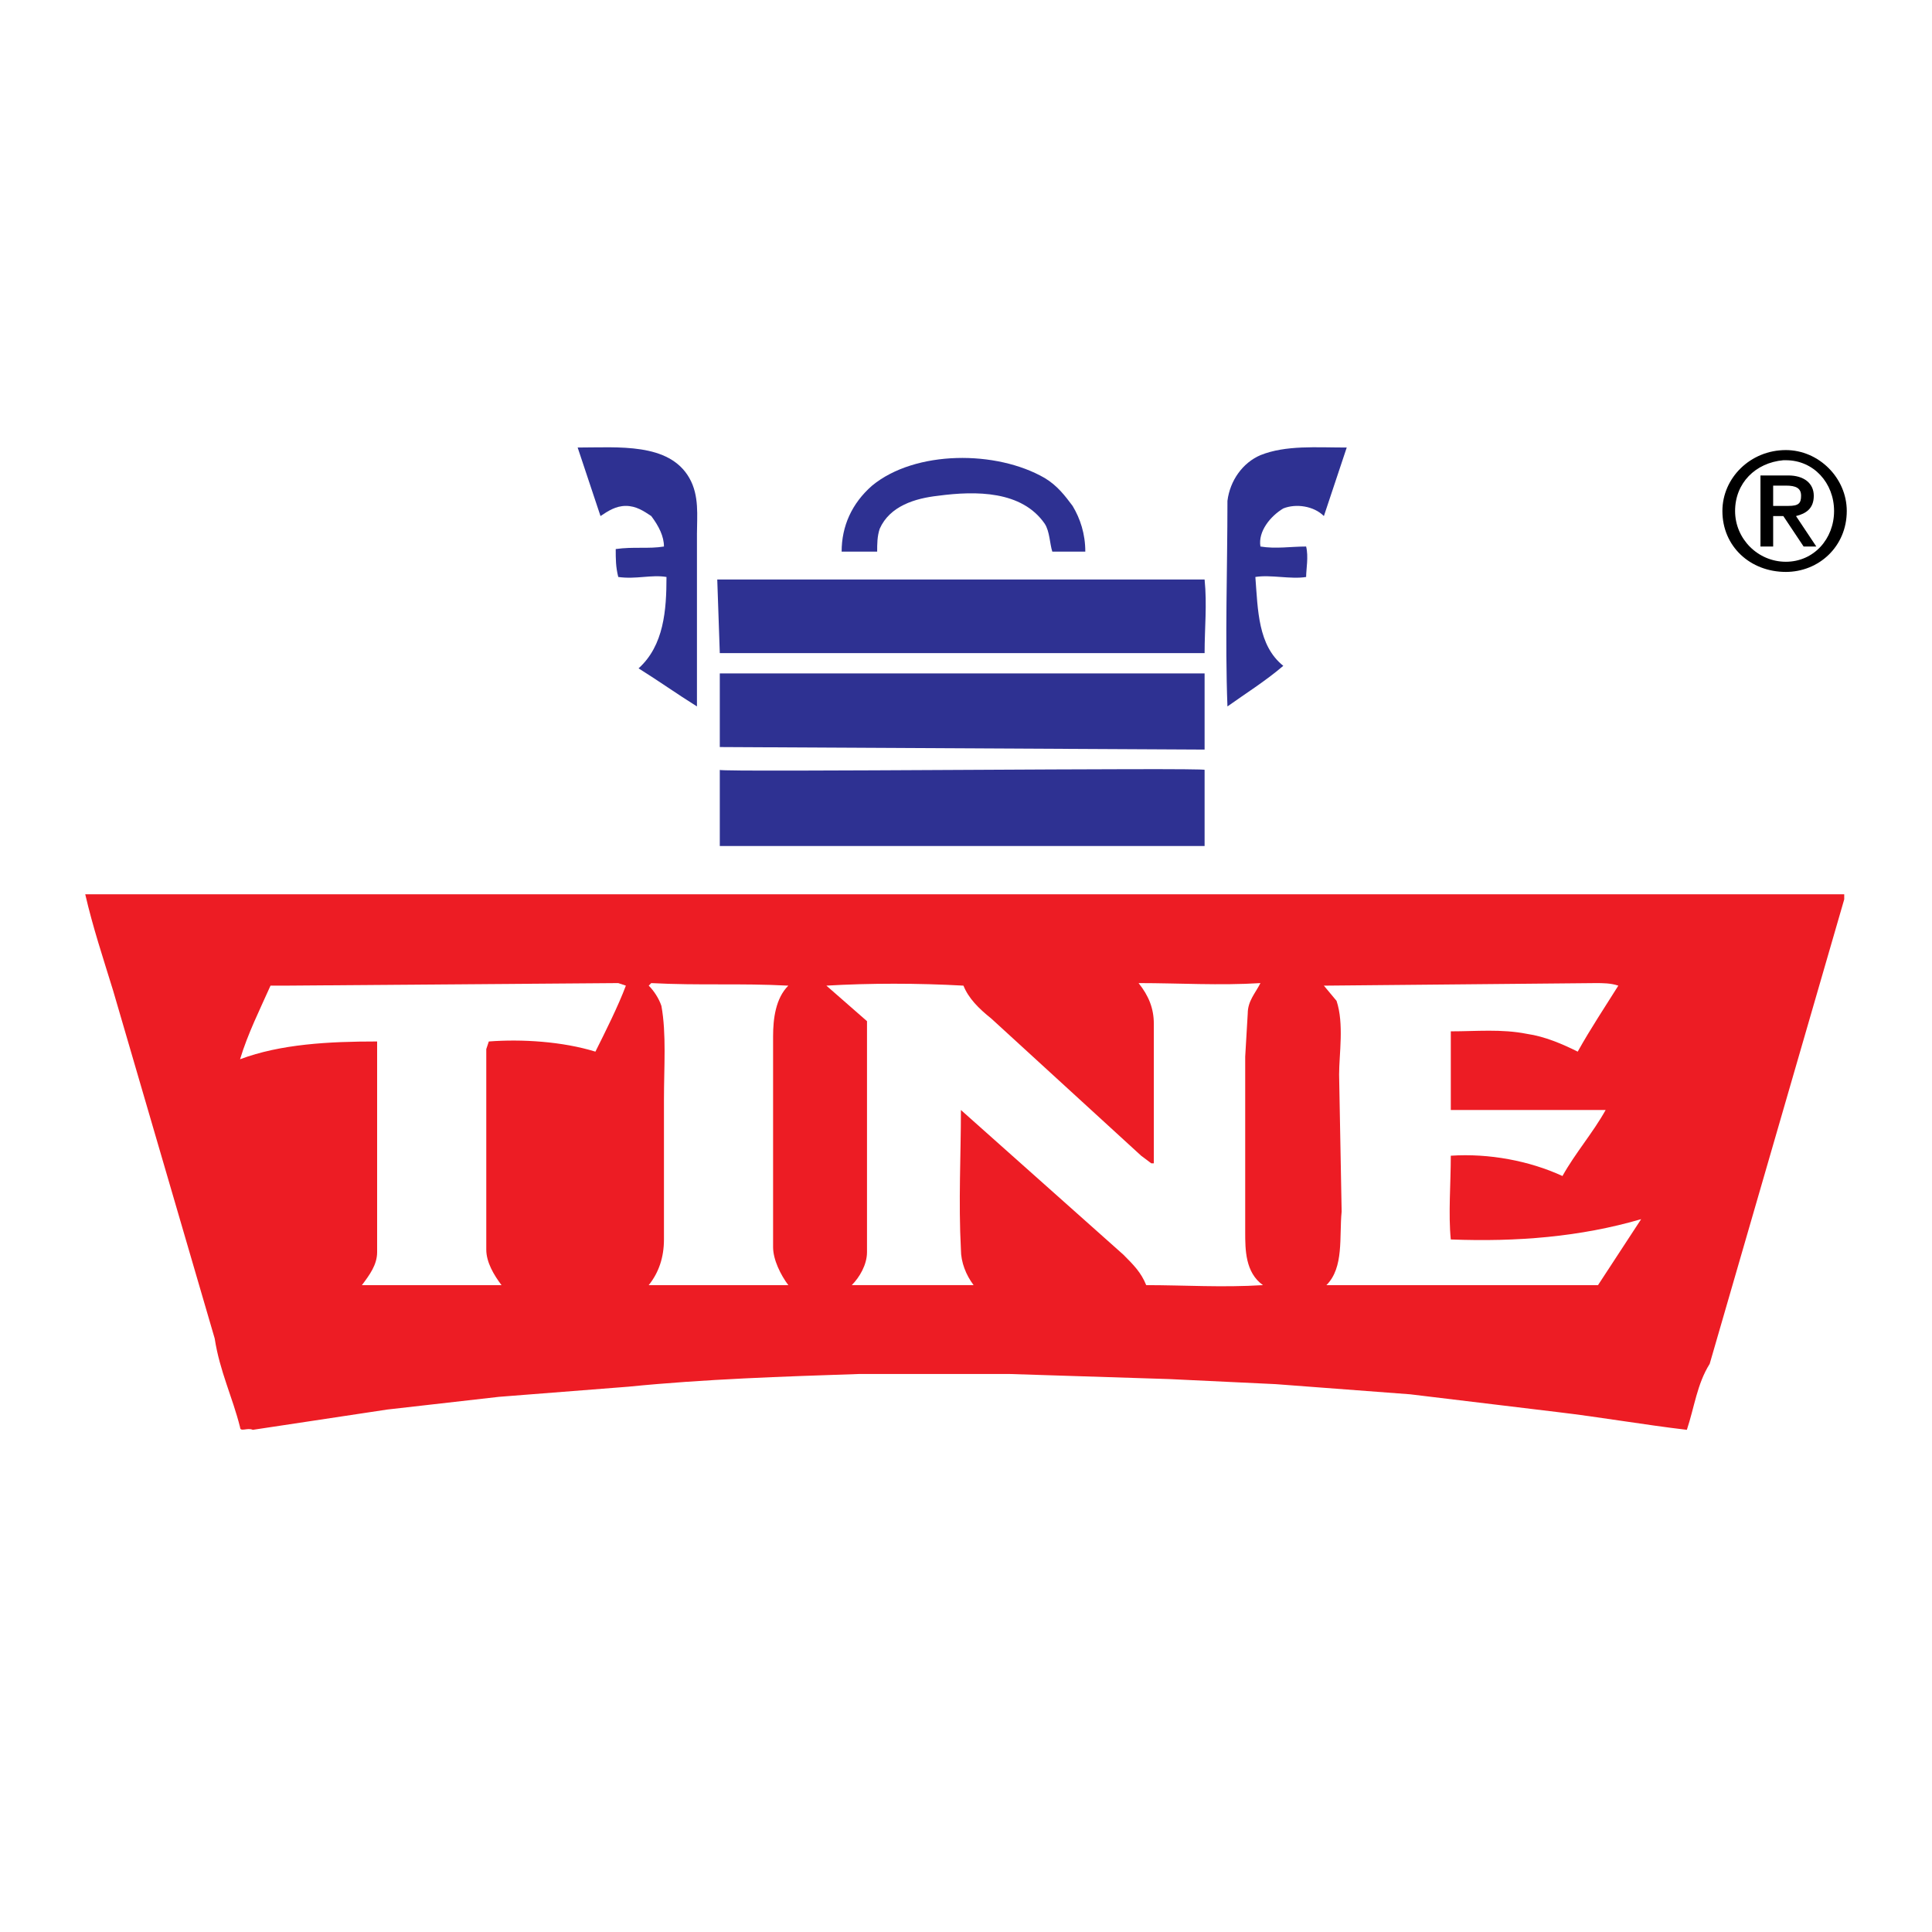 <?xml version="1.0" encoding="utf-8"?>
<!-- Generator: Adobe Illustrator 13.0.0, SVG Export Plug-In . SVG Version: 6.00 Build 14948)  -->
<!DOCTYPE svg PUBLIC "-//W3C//DTD SVG 1.0//EN" "http://www.w3.org/TR/2001/REC-SVG-20010904/DTD/svg10.dtd">
<svg version="1.0" id="Layer_1" xmlns="http://www.w3.org/2000/svg" xmlns:xlink="http://www.w3.org/1999/xlink" x="0px" y="0px"
	 width="192.756px" height="192.756px" viewBox="0 0 192.756 192.756" enable-background="new 0 0 192.756 192.756"
	 xml:space="preserve">
<g>
	<polygon fill-rule="evenodd" clip-rule="evenodd" fill="#FFFFFF" points="0,0 192.756,0 192.756,192.756 0,192.756 0,0 	"/>
	<path fill-rule="evenodd" clip-rule="evenodd" fill="#2E3192" d="M134.364,44.65c-0.76,2.279-1.52,4.559-2.279,6.837
		c-1.013-1.013-2.786-1.266-4.052-0.76c-1.267,0.76-2.532,2.279-2.279,3.799c1.52,0.253,3.039,0,4.559,0
		c0.253,1.013,0,2.279,0,3.039c-1.52,0.253-3.546-0.253-5.065,0c0.254,3.292,0.254,6.837,2.786,8.864
		c-1.772,1.52-3.799,2.785-5.571,4.052c-0.254-6.584,0-13.928,0-20.513c0.253-2.026,1.52-3.798,3.292-4.558
		C128.286,44.397,131.325,44.65,134.364,44.65L134.364,44.65z"/>
	<path fill-rule="evenodd" clip-rule="evenodd" fill="#2E3192" d="M68.775,47.689c1.013,1.773,0.76,3.798,0.76,5.571v16.208
		c0,0.253,0,0.506,0,1.013c-2.026-1.267-3.798-2.532-5.825-3.799c2.533-2.279,2.786-5.824,2.786-9.117
		c-1.519-0.253-3.039,0.253-4.812,0c-0.253-1.013-0.253-1.772-0.253-2.786c1.772-0.253,3.292,0,4.812-0.253
		c0-1.013-0.506-2.026-1.266-3.039c-0.76-0.506-1.52-1.013-2.533-1.013c-1.013,0-1.772,0.506-2.532,1.013
		c-0.76-2.279-1.52-4.558-2.279-6.837C61.684,44.65,66.749,44.144,68.775,47.689L68.775,47.689z"/>
	<path fill-rule="evenodd" clip-rule="evenodd" fill="#2E3192" d="M107.014,50.475c0.76,1.266,1.267,2.786,1.267,4.559h-3.292
		c-0.254-0.76-0.254-2.026-0.76-2.786c-2.279-3.292-6.838-3.292-10.636-2.785c-2.279,0.253-4.812,1.013-5.825,3.292
		c-0.253,0.76-0.253,1.52-0.253,2.28h-3.545c0-2.533,1.013-4.812,3.039-6.584c4.305-3.545,12.409-3.545,17.22-0.76
		C105.494,48.449,106.255,49.462,107.014,50.475L107.014,50.475z"/>
	<path fill-rule="evenodd" clip-rule="evenodd" fill="#2E3192" d="M120.183,57.819c0.253,2.532,0,4.812,0,7.344H71.814l-0.253-7.344
		H120.183L120.183,57.819z"/>
	<path fill-rule="evenodd" clip-rule="evenodd" fill="#2E3192" d="M120.183,74.786l-48.369-0.253c0,0.253,0-7.344,0-7.344h48.369
		V74.786L120.183,74.786z"/>
	<path fill-rule="evenodd" clip-rule="evenodd" fill="#2E3192" d="M120.183,76.812c0,0.253,0,7.597,0,7.597H71.814v-7.597
		C71.814,77.065,120.436,76.559,120.183,76.812L120.183,76.812z"/>
	<path fill-rule="evenodd" clip-rule="evenodd" fill="#ED1C24" d="M183.999,89.727l-13.422,46.343
		c-1.267,2.025-1.52,4.305-2.279,6.584c-4.305-0.508-8.61-1.266-12.915-1.773l-14.688-1.771l-13.422-1.014l-10.636-0.506
		l-15.955-0.508H85.742c-7.597,0.254-15.447,0.508-23.044,1.268l-12.915,1.012l-11.143,1.268l-13.422,2.025
		c-0.506-0.254-1.266,0.252-1.266-0.254c-0.76-3.039-2.026-5.57-2.532-8.863L11.29,98.844c-1.013-3.292-2.026-6.331-2.786-9.623
		h1.013h112.691h61.031h0.76V89.727L183.999,89.727z"/>
	
		<path fill-rule="evenodd" clip-rule="evenodd" fill="#FFFFFF" stroke="#FFFFFF" stroke-width="9.850000e-04" stroke-linecap="square" stroke-miterlimit="2.613" d="
		M161.461,98.338c-1.267,2.025-2.786,4.305-4.052,6.584c-1.521-0.76-3.293-1.52-5.065-1.773c-2.532-0.506-5.064-0.252-7.597-0.252
		v0.506v7.344h15.447c-1.267,2.279-3.039,4.305-4.306,6.584c-3.291-1.52-7.344-2.279-11.142-2.025c0,2.785-0.254,5.824,0,8.355
		c6.584,0.254,12.915-0.252,18.992-2.025l-4.305,6.584h-0.507h-26.59l0,0c1.772-1.771,1.267-4.811,1.52-7.344l-0.253-13.674
		c0-2.027,0.506-5.064-0.254-7.344l-1.266-1.52l27.097-0.254C159.941,98.084,160.7,98.084,161.461,98.338L161.461,98.338z"/>
	<path fill-rule="evenodd" clip-rule="evenodd" fill="#FFFFFF" d="M125.754,98.084c-0.507,1.014-1.267,1.773-1.267,3.039
		l-0.253,4.305V122.9c0,1.773,0,4.053,1.772,5.318c-4.052,0.254-7.851,0-11.649,0c-0.506-1.266-1.266-2.025-2.278-3.039
		l-16.208-14.434l0,0c0,4.559-0.253,9.117,0,13.928c0,1.266,0.506,2.533,1.266,3.545l0,0c-4.052,0-8.104,0-12.156,0
		c0.76-0.76,1.52-2.025,1.52-3.291c0-7.598,0-15.195,0-23.045l-4.052-3.545c4.305-0.254,9.116-0.254,13.675,0
		c0.506,1.266,1.519,2.277,2.785,3.291l14.941,13.676l1.013,0.76h0.254v-13.928c0-1.521-0.507-2.787-1.52-4.053
		C117.65,98.084,121.702,98.338,125.754,98.084L125.754,98.084z"/>
	<path fill="none" stroke="#FFFFFF" stroke-width="9.850000e-04" stroke-linecap="square" stroke-miterlimit="2.613" d="
		M125.754,98.084c-0.507,1.014-1.267,1.773-1.267,3.039l-0.253,4.305V122.9c0,1.773,0,4.053,1.772,5.318
		c-4.052,0.254-7.851,0-11.649,0c-0.506-1.266-1.266-2.025-2.278-3.039l-16.208-14.434l0,0c0,4.559,0,9.117,0,13.928
		c0,1.266,0.506,2.533,1.266,3.545l0,0c-4.052,0-8.104,0-12.156,0c0.76-0.76,1.52-2.025,1.52-3.291c0-7.598,0-15.195,0-23.045
		l-4.052-3.545c4.305-0.254,9.116-0.254,13.675,0c0.506,1.266,1.519,2.277,2.785,3.291l14.941,13.676l1.013,0.76h0.254v-13.928
		c0-1.521-0.507-2.787-1.52-4.053C117.65,98.084,121.702,98.338,125.754,98.084L125.754,98.084z"/>
	
		<path fill-rule="evenodd" clip-rule="evenodd" fill="#FFFFFF" stroke="#FFFFFF" stroke-width="9.850000e-04" stroke-linecap="square" stroke-miterlimit="2.613" d="
		M78.651,98.338c-1.266,1.266-1.52,3.291-1.52,5.064v21.018c0,1.268,0.76,2.787,1.52,3.799l0,0H64.723
		c1.013-1.266,1.52-2.785,1.52-4.559v-13.928c0-3.291,0.253-6.584-0.253-9.369c-0.253-0.76-0.76-1.52-1.266-2.025l0.253-0.254
		C69.788,98.338,73.84,98.084,78.651,98.338L78.651,98.338z"/>
	
		<path fill-rule="evenodd" clip-rule="evenodd" fill="#FFFFFF" stroke="#FFFFFF" stroke-width="9.850000e-04" stroke-linecap="square" stroke-miterlimit="2.613" d="
		M62.444,98.338c-0.76,2.025-2.026,4.559-3.039,6.584c-3.292-1.014-7.344-1.268-10.636-1.014l-0.253,0.76v20.006
		c0,1.266,0.76,2.533,1.52,3.545h-0.253H36.107c0.759-1.012,1.519-2.025,1.519-3.291c0-6.838,0-13.928,0-20.766v-0.254
		c-4.812,0-9.623,0.254-13.675,1.773c0.76-2.533,2.026-5.066,3.039-7.344h1.52l33.174-0.254L62.444,98.338L62.444,98.338z"/>
	<path fill-rule="evenodd" clip-rule="evenodd" d="M178.174,44.904c-3.545,0-6.33,2.786-6.33,6.078c0,3.545,2.785,6.078,6.33,6.078
		c3.293,0,6.078-2.533,6.078-6.078C184.252,47.689,181.467,44.904,178.174,44.904L178.174,44.904L178.174,44.904z M177.921,45.917
		c0,0,0,0,0.253,0c2.786,0,4.812,2.279,4.812,5.065s-2.025,5.065-4.812,5.065c-2.785,0-5.064-2.279-5.064-5.065
		S175.136,46.17,177.921,45.917L177.921,45.917L177.921,45.917z M175.642,47.436v7.091h1.267v-3.039h1.013l2.026,3.039h1.266
		l-2.025-3.039c1.013-0.253,1.772-0.76,1.772-2.025c0-1.267-1.013-2.026-2.532-2.026H175.642L175.642,47.436z M176.908,50.475
		v-2.026h1.266c1.014,0,1.52,0.253,1.52,1.013c0,0.759-0.253,1.013-1.266,1.013H176.908L176.908,50.475z"/>
</g>
</svg>
